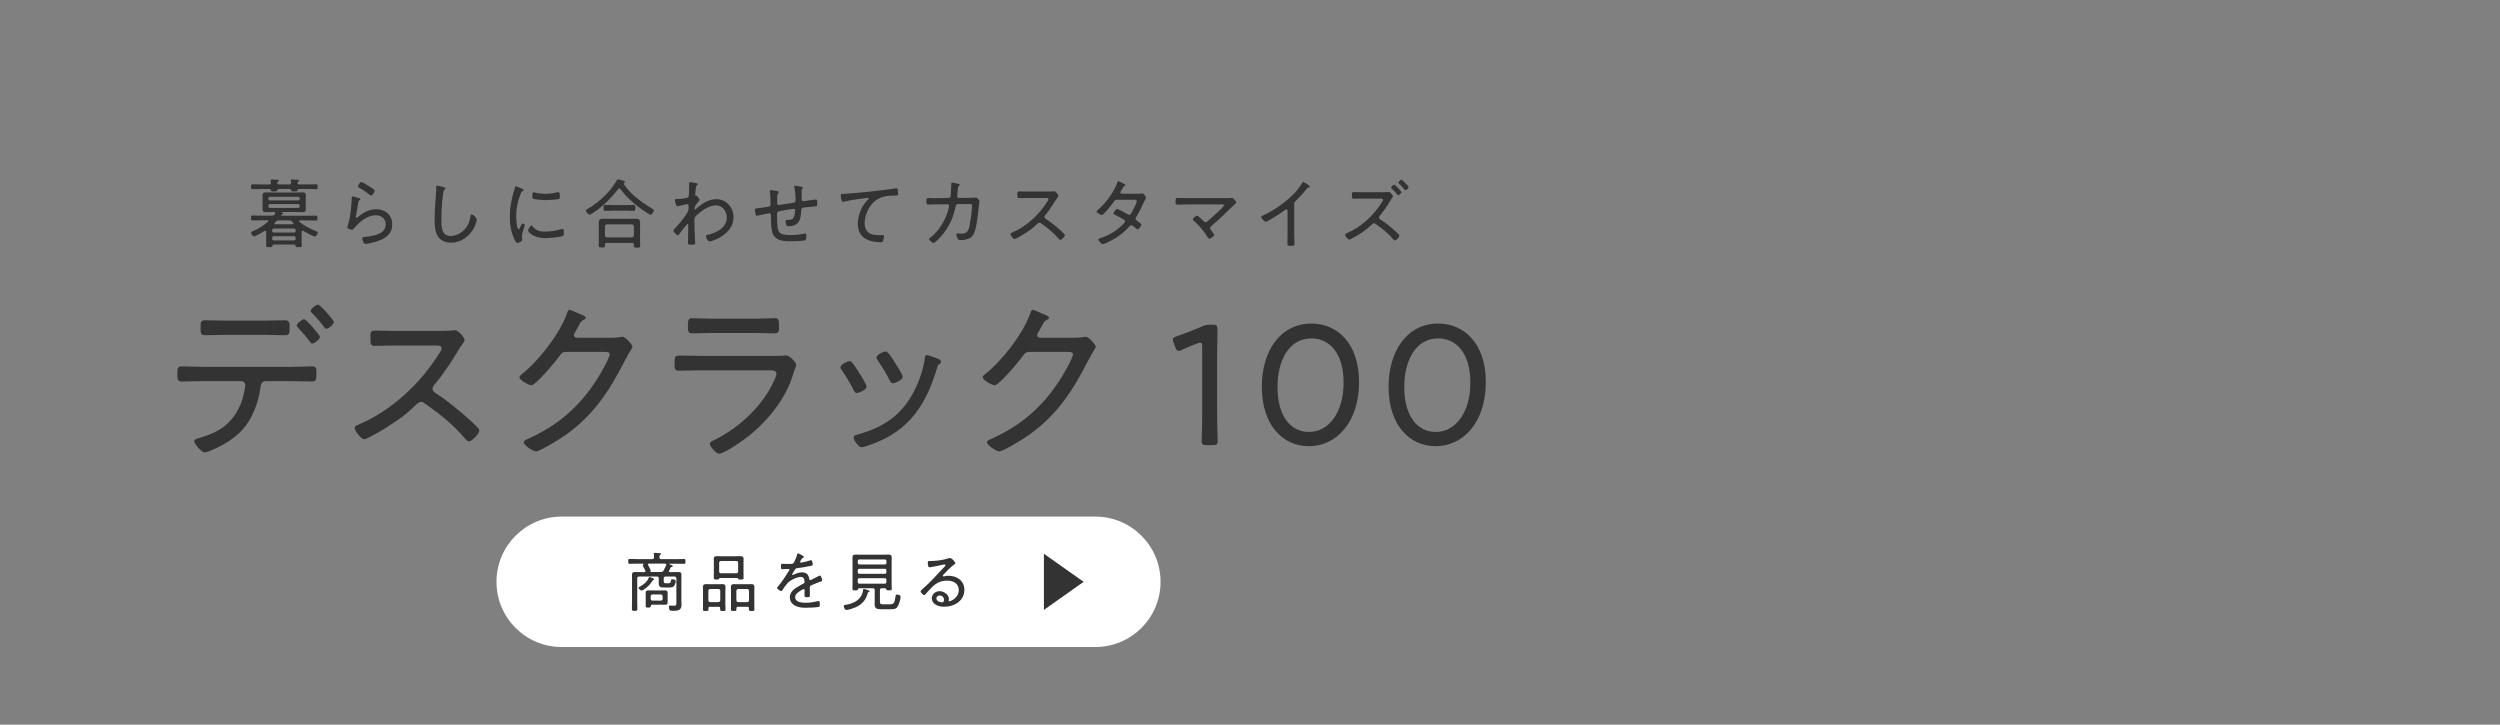 <?xml version="1.0" encoding="utf-8"?>
<!-- Generator: Adobe Illustrator 28.1.0, SVG Export Plug-In . SVG Version: 6.00 Build 0)  -->
<svg version="1.1" xmlns="http://www.w3.org/2000/svg" xmlns:xlink="http://www.w3.org/1999/xlink" x="0px" y="0px"
	 viewBox="0 0 690 200" style="enable-background:new 0 0 690 200;" xml:space="preserve">
<rect x="0" y="0" width="690" height="200" fill="#808080" stroke="none"/>
<style type="text/css">
	.st0{fill:#333333;}
	.st1{fill:#FFFFFF;}
</style>
<g id="SVG">
	<g>
		<path class="st0" d="M80.14,101.26c1.97,0,3.98-0.14,5.95-0.14c1.2,0,1.25,0.38,1.25,2.06c0,1.49-0.1,2.11-1.2,2.11
			c-1.97,0-3.98-0.1-6-0.1h-6.82c-1.3,0-1.34,1.2-1.49,2.11c-0.43,3.07-1.54,6.34-3.17,8.98c-1.73,2.83-4.27,4.85-7.15,6.48
			c-0.91,0.48-4.13,2.11-4.99,2.11c-0.91,0-2.93-2.4-2.93-3.12c0-0.53,0.82-0.67,1.25-0.82c2.16-0.62,4.27-1.39,6.19-2.64
			c3.17-2.02,5.38-5.67,6.19-9.31c0.14-0.53,0.48-2.21,0.48-2.69c0-0.62-0.53-1.1-1.15-1.1H56.04c-1.97,0-3.94,0.1-5.9,0.1
			c-1.2,0-1.2-0.77-1.2-2.21c0-1.15,0.05-1.97,1.15-1.97c2.02,0,3.98,0.14,5.95,0.14H80.14z M72.8,88.49c1.97,0,3.89-0.1,5.86-0.1
			c1.3,0,1.25,0.82,1.25,2.21c0,1.25,0,1.92-1.2,1.92c-1.97,0-3.94-0.1-5.9-0.1H62.47c-1.97,0-3.98,0.1-5.95,0.1
			c-1.15,0-1.15-0.62-1.15-1.92c0-1.49-0.05-2.21,1.25-2.21c1.97,0,3.89,0.1,5.86,0.1H72.8z M88.3,93c0,0.62-1.49,1.82-2.11,1.82
			c-0.29,0-0.48-0.29-0.62-0.48c-1.06-1.39-2.11-2.64-3.31-3.89c-0.1-0.19-0.38-0.43-0.38-0.62c0-0.53,1.54-1.73,2.06-1.73
			S88.3,92.43,88.3,93z M92.14,88.87c0,0.62-1.44,1.87-2.06,1.87c-0.29,0-0.53-0.29-0.67-0.53c-1.01-1.34-2.11-2.64-3.31-3.84
			c-0.14-0.19-0.34-0.38-0.34-0.62c0-0.53,1.49-1.68,2.02-1.68c0.34,0,1.44,1.15,2.06,1.82C90.36,86.47,92.14,88.49,92.14,88.87z"/>
		<path class="st0" d="M121.18,91.32c0.82,0,2.78,0,3.5-0.1c0.34-0.05,0.67-0.1,0.96-0.1c0.82,0,2.59,2.11,2.59,2.74
			c0,0.34-0.34,0.77-0.53,1.01c-0.48,0.62-0.91,1.3-1.3,1.97c-1.97,3.26-4.08,6.48-6.58,9.46c-0.24,0.29-0.43,0.58-0.43,1.01
			c0,0.67,0.48,0.96,1.01,1.3c3.07,1.97,6.72,4.99,9.41,7.44c0.48,0.48,2.5,2.16,2.5,2.74c0,0.86-1.97,3.02-2.88,3.02
			c-0.48,0-0.77-0.38-1.06-0.72c-3.17-3.84-7.1-6.91-11.14-9.75c-0.34-0.24-0.62-0.43-1.06-0.43c-0.58,0-1.2,0.67-2.4,1.78
			c-0.24,0.19-0.48,0.48-0.77,0.72c-2.26,2.11-8.02,5.76-10.85,7.15c-0.34,0.19-1.25,0.67-1.63,0.67c-0.91,0-2.64-2.4-2.64-3.12
			c0-0.48,0.53-0.72,0.91-0.86c9.07-3.7,17.28-11.42,22.42-19.68c0.24-0.34,0.67-1.01,0.67-1.44c0-0.67-0.77-0.77-1.49-0.77h-11.04
			c-1.97,0-3.98,0.1-6,0.1c-1.15,0-1.1-0.67-1.1-2.3c0-1.15-0.05-1.92,1.1-1.92c1.97,0,3.98,0.1,6,0.1H121.18z"/>
		<path class="st0" d="M168.22,93.24c1.06,0,2.06-0.05,3.12-0.24c0.14-0.05,0.34-0.05,0.48-0.05c0.86,0,2.74,2.21,2.74,2.78
			c0,0.19-0.19,0.48-0.53,1.01c-0.34,0.58-0.86,1.39-1.49,2.64c-4.61,9.07-9.36,16.18-18.1,21.79c-1.01,0.62-5.52,3.41-6.48,3.41
			c-0.96,0-3.41-1.73-3.41-2.5c0-0.48,0.62-0.72,0.96-0.86c2.3-0.96,5.47-2.74,7.54-4.18c4.56-3.12,8.3-7.11,11.33-11.76
			c0.82-1.2,3.89-6.34,3.89-7.54c0-0.58-0.77-0.62-1.49-0.62h-10.32c-1.2,0-1.44,0.29-2.11,1.25c-0.96,1.3-6.43,7.97-7.73,7.97
			c-0.53,0-3.26-1.34-3.26-2.26c0-0.29,0.24-0.43,0.43-0.62c4.8-3.74,10.61-11.14,12.67-16.9c0.14-0.38,0.29-1.06,0.72-1.06
			c0.24,0,1.34,0.48,2.26,0.91c0.48,0.19,0.86,0.38,1.06,0.43c0.34,0.14,1.15,0.43,1.15,0.86c0,0.24-0.29,0.43-0.48,0.53
			c-0.82,0.43-0.86,0.53-1.34,1.49c-0.24,0.43-0.53,1.01-1.01,1.82c-0.14,0.24-0.43,0.58-0.43,0.91c0,0.48,0.34,0.72,0.82,0.77
			H168.22z"/>
		<path class="st0" d="M214.2,98.23c0.72,0,1.44,0,1.92-0.05c0.24-0.05,0.53-0.1,0.77-0.1c1.06,0,2.88,2.02,2.88,2.59
			c0,0.34-0.29,0.82-0.58,1.73c-0.72,2.4-1.44,4.32-2.69,6.53c-2.4,4.32-6.1,8.45-9.94,11.47c-1.39,1.1-6.58,4.8-8.11,4.8
			c-0.82,0-2.54-1.97-2.54-2.78c0-0.48,1.1-0.91,1.49-1.1c6.24-3.12,12.24-8.54,15.51-14.74c0.34-0.62,1.39-2.74,1.39-3.36
			c0-0.91-0.82-1.01-1.58-1.01h-19.39c-1.97,0-3.98,0.1-5.95,0.1c-1.2,0-1.2-0.58-1.2-1.92c0-1.97,0.1-2.26,1.34-2.26
			c1.92,0,3.89,0.1,5.86,0.1H214.2z M208.44,87.96c1.82,0,4.18-0.14,5.33-0.14c1.1,0,1.25,0.38,1.25,2.26
			c0,1.39-0.05,1.92-1.25,1.92c-1.78,0-3.55-0.1-5.33-0.1h-12c-1.78,0-3.55,0.1-5.33,0.1c-1.2,0-1.25-0.53-1.25-1.92
			c0-1.82,0.14-2.26,1.2-2.26c1.3,0,3.55,0.14,5.38,0.14H208.44z"/>
		<path class="st0" d="M235.18,100.06c0.53,0.58,1.58,2.26,2.02,2.98c0.43,0.62,1.97,3.07,1.97,3.65c0,0.91-2.11,1.78-2.69,1.78
			c-0.48,0-0.67-0.38-0.86-0.77c-0.96-1.92-2.06-3.74-3.26-5.52c-0.19-0.24-0.38-0.53-0.38-0.82c0-0.77,1.92-1.68,2.45-1.68
			C234.75,99.67,234.94,99.82,235.18,100.06z M259.04,99.1c0.34,0.14,0.67,0.34,0.67,0.72c0,0.38-0.24,0.58-0.53,0.72
			c-0.34,0.29-0.34,0.38-0.53,0.96c-2.78,9.22-6.82,16.27-16.03,20.31c-0.86,0.38-4.03,1.63-4.85,1.63c-0.82,0-2.16-1.97-2.16-2.64
			s0.58-0.72,1.25-0.91c7.78-2.21,12.77-5.95,16.13-13.39c1.06-2.26,1.97-5.18,2.26-7.68c0.1-0.38,0.1-0.82,0.62-0.82
			c0.34,0,1.73,0.53,2.59,0.86C258.7,98.95,258.94,99.05,259.04,99.1z M247.13,100.3c0.38,0.62,2.02,3.12,2.02,3.7
			c0,0.86-2.11,1.78-2.69,1.78c-0.53,0-0.72-0.48-0.96-0.91c-0.96-1.92-2.02-3.55-3.17-5.33c-0.19-0.24-0.43-0.58-0.43-0.86
			c0-0.77,1.92-1.68,2.5-1.68C245.21,96.99,246.36,99.1,247.13,100.3z"/>
		<path class="st0" d="M296.09,93.24c1.06,0,2.06-0.05,3.12-0.24c0.14-0.05,0.34-0.05,0.48-0.05c0.86,0,2.74,2.21,2.74,2.78
			c0,0.19-0.19,0.48-0.53,1.01c-0.34,0.58-0.86,1.39-1.49,2.64c-4.61,9.07-9.36,16.18-18.1,21.79c-1.01,0.62-5.52,3.41-6.48,3.41
			c-0.96,0-3.41-1.73-3.41-2.5c0-0.48,0.62-0.72,0.96-0.86c2.3-0.96,5.47-2.74,7.54-4.18c4.56-3.12,8.3-7.11,11.33-11.76
			c0.82-1.2,3.89-6.34,3.89-7.54c0-0.58-0.77-0.62-1.49-0.62h-10.32c-1.2,0-1.44,0.29-2.11,1.25c-0.96,1.3-6.43,7.97-7.73,7.97
			c-0.53,0-3.26-1.34-3.26-2.26c0-0.29,0.24-0.43,0.43-0.62c4.8-3.74,10.61-11.14,12.67-16.9c0.14-0.38,0.29-1.06,0.72-1.06
			c0.24,0,1.34,0.48,2.26,0.91c0.48,0.19,0.86,0.38,1.06,0.43c0.34,0.14,1.15,0.43,1.15,0.86c0,0.24-0.29,0.43-0.48,0.53
			c-0.82,0.43-0.86,0.53-1.34,1.49c-0.24,0.43-0.53,1.01-1.01,1.82c-0.14,0.24-0.43,0.58-0.43,0.91c0,0.48,0.34,0.72,0.82,0.77
			H296.09z"/>
		<path class="st0" d="M335.93,113.26c0,1.39,0,3.31,0.05,4.94c0.05,1.58,0.1,3.17,0.1,3.46c0,1.01-0.29,1.2-1.44,1.2h-1.54
			c-1.15,0-1.44-0.19-1.44-1.2c0-0.34,0.05-1.73,0.1-3.41c0.05-1.68,0.05-3.6,0.05-4.99V95.74c0-0.82-0.1-1.15-0.53-1.15
			c-0.19,0-0.48,0.05-0.82,0.19c-1.54,0.58-3.02,1.2-4.22,1.78c-0.43,0.19-0.72,0.29-0.96,0.29c-0.43,0-0.62-0.34-0.91-1.06
			l-0.43-1.15c-0.14-0.38-0.24-0.67-0.24-0.91c0-0.43,0.34-0.67,1.1-0.91c2.02-0.72,4.7-1.73,6.62-2.59
			c1.1-0.48,1.58-0.62,2.78-0.62h0.38c1.25,0,1.44,0.24,1.44,1.49c0,1.63-0.1,6-0.1,8.11V113.26z"/>
		<path class="st0" d="M375.1,105.44c0,11.18-6.29,17.71-13.83,17.71c-7.15,0-13.01-5.71-13.01-16.42c0-9.6,4.9-17.43,13.73-17.43
			C369.05,89.31,375.1,94.73,375.1,105.44z M352.59,106.83c0,8.07,3.65,12.39,8.69,12.39c5.38,0,9.55-5.23,9.55-13.63
			c0-8.11-3.89-12.19-8.83-12.19C355.66,93.39,352.59,99.58,352.59,106.83z"/>
		<path class="st0" d="M410.09,105.44c0,11.18-6.29,17.71-13.83,17.71c-7.15,0-13.01-5.71-13.01-16.42c0-9.6,4.9-17.43,13.73-17.43
			C404.04,89.31,410.09,94.73,410.09,105.44z M387.58,106.83c0,8.07,3.65,12.39,8.69,12.39c5.38,0,9.55-5.23,9.55-13.63
			c0-8.11-3.89-12.19-8.83-12.19C390.65,93.39,387.58,99.58,387.58,106.83z"/>
	</g>
	<g>
		<path class="st0" d="M77.79,59.55h7.03c0.8,0,1.6-0.04,2.41-0.04c0.4,0,0.38,0.25,0.38,0.69s0,0.67-0.38,0.67
			c-0.82,0-1.62-0.04-2.41-0.04h-2.04c-0.12,0-0.25,0.04-0.25,0.19c0,0.08,0.04,0.12,0.11,0.19c1.3,1.07,2.9,1.93,4.49,2.54
			c0.25,0.08,0.59,0.19,0.59,0.44c0,0.34-0.5,1.09-0.86,1.09c-0.4,0-2.67-1.26-3.13-1.55c-0.06-0.04-0.12-0.06-0.19-0.06
			c-0.21,0-0.27,0.17-0.29,0.34v2.62c0,0.25,0.04,0.97,0.04,1.15c0,0.4-0.19,0.42-0.86,0.42c-0.74,0-0.82-0.04-0.86-0.38
			c-0.02-0.21-0.11-0.29-0.31-0.32h-5.67c-0.29,0-0.36,0.15-0.42,0.4c-0.06,0.27-0.17,0.31-0.86,0.31c-0.67,0-0.86-0.02-0.86-0.4
			c0-0.4,0.02-0.78,0.02-1.16v-2.62c-0.02-0.17-0.06-0.34-0.27-0.34c-0.08,0-0.17,0.06-0.25,0.1c-0.48,0.27-2.39,1.45-2.84,1.45
			c-0.36,0-0.82-0.76-0.82-1.01c0-0.21,0.23-0.29,0.38-0.36c1.6-0.69,2.98-1.53,4.3-2.69c0.04-0.04,0.08-0.1,0.08-0.19
			c0-0.15-0.12-0.19-0.25-0.19h-1.74c-0.82,0-1.62,0.04-2.41,0.04c-0.4,0-0.38-0.23-0.38-0.67c0-0.46-0.02-0.69,0.38-0.69
			c0.8,0,1.6,0.04,2.41,0.04h3.07c0.31,0,0.44-0.04,0.65-0.29c0.06-0.15,0.19-0.29,0.19-0.42c0-0.21-0.19-0.27-0.36-0.29h-0.69
			c-0.48,0-0.96,0.04-1.45,0.04c-0.57,0-1.01-0.06-1.01-0.76c0-0.29,0.02-0.57,0.02-0.86v-2.23c0-0.32-0.02-0.57-0.02-0.82
			c0-0.67,0.36-0.8,0.95-0.8c0.5,0,1.01,0.04,1.51,0.04h7.03c0.5,0,0.99-0.04,1.47-0.04c0.57,0,0.99,0.08,0.99,0.76
			c0,0.29-0.02,0.57-0.02,0.86v2.23c0,0.31,0.02,0.57,0.02,0.82c0,0.69-0.36,0.8-0.96,0.8c-0.5,0-0.99-0.04-1.49-0.04h-4.16
			c-0.04,0-0.08,0.02-0.08,0.06s0.11,0.08,0.12,0.08c0.15,0.06,0.36,0.15,0.36,0.29c0,0.13-0.17,0.17-0.27,0.19
			c-0.1,0.02-0.31,0.08-0.31,0.23C77.6,59.51,77.68,59.55,77.79,59.55z M76.97,50.9h2.88c0.32,0,0.5-0.1,0.5-0.46
			c-0.02-0.17-0.04-0.34-0.06-0.5c-0.02-0.06-0.02-0.13-0.02-0.19c0-0.21,0.17-0.23,0.34-0.23c0.32,0,1.24,0.06,1.58,0.1
			c0.12,0.02,0.38,0.04,0.38,0.21c0,0.13-0.11,0.17-0.25,0.27c-0.15,0.08-0.19,0.17-0.23,0.34c-0.02,0.36,0.19,0.46,0.48,0.46h2.21
			c0.82,0,1.64-0.04,2.46-0.04c0.44,0,0.44,0.19,0.44,0.67c0,0.48,0,0.67-0.44,0.67c-0.82,0-1.64-0.04-2.46-0.04h-2.27
			c-0.23,0-0.36,0.08-0.4,0.34c-0.04,0.36-0.29,0.34-0.88,0.34c-0.61,0-0.86,0.02-0.88-0.31c-0.04-0.27-0.17-0.36-0.42-0.36h-2.98
			c-0.25,0-0.38,0.08-0.42,0.36c-0.04,0.34-0.31,0.31-0.88,0.31c-0.59,0-0.84,0.02-0.88-0.31c-0.02-0.27-0.17-0.36-0.42-0.36h-2.18
			c-0.82,0-1.64,0.04-2.46,0.04c-0.42,0-0.42-0.19-0.42-0.67c0-0.48,0-0.67,0.42-0.67c0.82,0,1.64,0.04,2.46,0.04h2.12
			c0.36,0,0.5-0.12,0.5-0.48c-0.02-0.17-0.04-0.31-0.06-0.46c-0.02-0.06-0.02-0.15-0.02-0.21c0-0.21,0.17-0.23,0.34-0.23
			c0.29,0,1.26,0.06,1.57,0.1c0.13,0.02,0.38,0.04,0.38,0.21c0,0.13-0.11,0.17-0.25,0.27c-0.17,0.1-0.19,0.19-0.23,0.34
			C76.46,50.79,76.67,50.9,76.97,50.9z M82.72,54.74c0-0.25-0.17-0.42-0.42-0.42h-7.79c-0.25,0-0.44,0.17-0.44,0.42v0.15
			c0,0.25,0.19,0.42,0.44,0.42h7.79c0.25,0,0.42-0.17,0.42-0.42V54.74z M74.51,56.32c-0.25,0-0.44,0.19-0.44,0.44v0.21
			c0,0.25,0.19,0.42,0.44,0.42h7.79c0.25,0,0.42-0.17,0.42-0.42v-0.21c0-0.25-0.17-0.44-0.42-0.44H74.51z M81.59,63.5
			c0-0.25-0.17-0.42-0.42-0.42h-5.61c-0.25,0-0.44,0.17-0.44,0.42v0.25c0,0.25,0.19,0.42,0.44,0.42h5.61c0.25,0,0.42-0.17,0.42-0.42
			V63.5z M75.56,65.2c-0.25,0-0.44,0.17-0.44,0.42v0.29c0,0.25,0.19,0.44,0.44,0.44h5.61c0.25,0,0.42-0.19,0.42-0.44v-0.29
			c0-0.25-0.17-0.42-0.42-0.42H75.56z M76.88,60.83c-0.32,0-0.44,0.04-0.67,0.27c-0.13,0.12-0.27,0.27-0.4,0.42
			c-0.06,0.04-0.08,0.1-0.08,0.19c0,0.15,0.13,0.19,0.25,0.19h4.77c0.12,0,0.27-0.04,0.27-0.19c0-0.08-0.04-0.15-0.1-0.21
			c-0.15-0.15-0.25-0.25-0.38-0.4c-0.21-0.23-0.34-0.27-0.65-0.27H76.88z"/>
		<path class="st0" d="M99.1,54.7c0.15,0.04,0.36,0.11,0.36,0.27c0,0.1-0.06,0.17-0.13,0.21c-0.36,0.27-0.4,0.38-0.48,0.95
			c-0.17,1.18-0.38,2.35-0.61,3.53c0,0.08-0.02,0.17-0.02,0.25c0,0.11,0.06,0.21,0.17,0.21c0.1,0,0.19-0.06,0.27-0.13
			c1.45-1.24,3.21-2.25,5.17-2.25c2.5,0,4.43,1.62,4.43,4.2c0,3.3-2.96,4.43-5.69,5.08c-0.4,0.08-1.24,0.29-1.62,0.29
			c-0.4,0-0.5-0.15-0.67-0.48c-0.12-0.25-0.31-0.78-0.31-1.07c0-0.31,0.29-0.31,0.53-0.34c0.94-0.08,1.89-0.23,2.79-0.46
			c1.62-0.42,3.17-1.13,3.17-3.07c0-1.57-1.26-2.48-2.75-2.48c-2.31,0-4.55,1.83-5.94,3.55c-0.15,0.19-0.34,0.44-0.61,0.44
			c-0.12,0-1.3-0.17-1.3-0.71c0-0.02,0.4-1.28,0.5-1.79c0.36-1.53,0.54-3.21,0.65-4.77c0.02-0.36,0.02-0.65,0.04-0.9
			c0.02-0.74,0.02-1.01,0.34-1.01C97.61,54.24,98.81,54.59,99.1,54.7z M99.75,50.23c0.27,0,2.1,1.16,2.48,1.39
			c0.29,0.19,1.2,0.69,1.2,1.01c0,0.34-0.67,1.34-1.03,1.34c-0.21,0-0.44-0.23-0.59-0.36c-0.76-0.65-1.7-1.26-2.54-1.72
			c-0.23-0.13-0.48-0.21-0.48-0.42C98.79,51.19,99.33,50.23,99.75,50.23z"/>
		<path class="st0" d="M122.54,51.68c0.17,0.04,0.4,0.13,0.4,0.31c0,0.15-0.13,0.23-0.23,0.32c-0.32,0.27-0.38,0.88-0.42,1.26
			c-0.34,2.37-0.46,4.77-0.46,7.16c0,1.81,0.04,4.41,2.5,4.41c1.6,0,3.21-0.92,4.2-2.16c0.74-0.92,1.11-1.97,1.28-3.13
			c0.04-0.29,0.08-0.65,0.36-0.65c0.4,0,1.41,0.84,1.41,1.43c0,0.57-0.54,1.87-0.82,2.37c-1.24,2.31-3.63,3.99-6.3,3.99
			c-1.32,0-2.69-0.5-3.51-1.6c-0.9-1.22-0.99-3.13-0.99-4.6c0-2.6,0.19-5.21,0.4-7.81c0.04-0.42,0.04-0.82,0.04-1.24
			c0-0.29,0.02-0.5,0.29-0.5C120.96,51.23,122.22,51.57,122.54,51.68z"/>
		<path class="st0" d="M144.25,52.18c0.13,0.06,0.29,0.15,0.29,0.31c0,0.13-0.11,0.17-0.29,0.27c-0.34,0.17-0.42,0.38-0.63,0.9
			c-0.78,1.91-1.16,4.01-1.16,6.07c0,0.48,0.15,3.53,0.69,3.53c0.17,0,0.29-0.25,0.48-0.69c0.04-0.1,0.11-0.21,0.15-0.31
			c0.19-0.4,0.31-0.59,0.48-0.59s0.59,0.29,0.59,0.48c0,0.21-0.8,2.21-0.8,3.07c0,0.17,0.04,0.54,0.06,0.71
			c0.02,0.08,0.02,0.21,0.02,0.27c0,0.4-1.01,0.86-1.34,0.86c-0.36,0-0.65-0.67-0.82-1.03c-0.96-1.95-1.26-4.16-1.26-6.32
			c0-2.35,0.44-4.64,1.11-6.91c0.11-0.32,0.21-0.65,0.27-0.99c0.02-0.17,0.08-0.4,0.27-0.4c0.13,0,1.09,0.42,1.6,0.63
			C144.1,52.12,144.21,52.16,144.25,52.18z M146.94,62.43c0.95,1.15,1.89,1.49,3.34,1.49c1.83,0,3.32-0.29,4.6-0.67
			c0.12-0.04,0.31-0.08,0.42-0.08c0.27,0,0.31,0.32,0.31,1.11c0,0.23,0,0.71-0.21,0.84c-0.59,0.31-4.09,0.61-4.89,0.61
			c-3.42,0-4.77-1.81-4.77-2.06s0.57-1.45,0.92-1.45C146.79,62.22,146.88,62.34,146.94,62.43z M147.76,53.17
			c0.86,0.21,1.89,0.32,2.77,0.32c1.03,0,2.23-0.15,3.21-0.4c0.11-0.02,0.27-0.06,0.38-0.06c0.42,0,0.4,0.92,0.4,1.22
			c0,0.36,0,0.55-0.19,0.63c-0.48,0.21-3.02,0.36-3.65,0.36c-0.65,0-3.07-0.15-3.55-0.42c-0.23-0.13-0.21-0.48-0.21-0.71
			c0-0.61,0.04-1.03,0.38-1.03C147.42,53.06,147.63,53.13,147.76,53.17z"/>
		<path class="st0" d="M170.96,52.01c-0.15,0-0.23,0.06-0.34,0.17c-1.74,2.25-3.84,4.39-6.15,6.05c-0.34,0.25-1.37,1.01-1.74,1.01
			c-0.38,0-1.01-0.76-1.01-1.11c0-0.25,0.38-0.44,0.57-0.54c2.35-1.39,4.47-3.17,6.19-5.29c0.5-0.63,1.41-1.83,1.74-2.52
			c0.08-0.15,0.17-0.29,0.34-0.29c0.23,0,1.11,0.27,1.37,0.36c0.19,0.06,0.55,0.13,0.55,0.38c0,0.1-0.08,0.19-0.17,0.23
			c-0.11,0.06-0.17,0.12-0.17,0.23c0,0.06,0,0.11,0.04,0.15c1.83,2.75,4.87,4.96,7.66,6.66c0.38,0.23,0.59,0.36,0.59,0.57
			c0,0.27-0.44,1.22-0.84,1.22s-2.98-1.87-3.42-2.21c-1.76-1.34-3.57-3.04-4.87-4.85C171.22,52.1,171.11,52.01,170.96,52.01z
			 M167.41,67.05c-0.27,0-0.42,0.11-0.42,0.4v0.36c0,0.5-0.25,0.5-0.88,0.5c-0.61,0-0.88,0-0.88-0.5c0-0.44,0.04-0.9,0.04-1.34
			v-3.91c0-0.36-0.02-0.71-0.02-1.07c0-0.9,0.42-1.13,1.26-1.13c0.46,0,0.94,0.02,1.43,0.02h6.05c0.48,0,0.96-0.02,1.43-0.02
			c0.84,0,1.26,0.23,1.26,1.11c0,0.38-0.02,0.74-0.02,1.09v3.95c0,0.44,0.04,0.88,0.04,1.34c0,0.48-0.21,0.5-0.9,0.5
			c-0.65,0-0.88-0.02-0.88-0.48c0-0.15,0-0.27,0.02-0.42c-0.02-0.29-0.12-0.4-0.42-0.4H167.41z M169.01,58.16
			c-0.69,0-1.37,0.04-2.04,0.04c-0.44,0-0.4-0.46-0.4-0.88c0-0.34-0.02-0.76,0.4-0.76c0.63,0,1.34,0.04,2.04,0.04h3.9
			c0.67,0,1.34-0.04,2.02-0.04c0.46,0,0.42,0.46,0.42,0.9c0,0.31,0.02,0.73-0.42,0.73c-0.63,0-1.34-0.04-2.02-0.04H169.01z
			 M174.36,65.53c0.36-0.04,0.55-0.23,0.59-0.59v-2.44c-0.04-0.36-0.23-0.55-0.59-0.59h-6.82c-0.34,0.04-0.57,0.23-0.57,0.59v2.44
			c0,0.36,0.23,0.55,0.57,0.59H174.36z"/>
		<path class="st0" d="M192.3,50.56c0.1,0.04,0.23,0.13,0.23,0.25c0,0.11-0.06,0.21-0.13,0.27c-0.31,0.31-0.29,0.44-0.44,1.64
			c-0.02,0.23-0.08,0.88-0.08,1.07c0,0.15,0.04,0.23,0.23,0.23h0.06c0.11,0,0.17,0,0.36,0.23c0.02,0.04,0.06,0.08,0.11,0.15
			c0.17,0.23,0.44,0.59,0.44,0.78c0,0.17-0.19,0.32-0.29,0.42c-0.27,0.27-1.09,1.37-1.09,1.83c0,0.23,0,0.42,0.12,0.42
			c0.08,0,0.23-0.15,0.29-0.21c1.57-1.39,3.46-2.67,5.63-2.67c2.73,0,4.72,2.33,4.72,4.98c0,4.79-5.9,6.68-6.63,6.68
			c-0.48,0-0.99-1.05-0.99-1.41c0-0.32,0.21-0.36,0.44-0.4c2.41-0.52,5.31-1.93,5.31-4.77c0-1.8-1.22-3.38-3.02-3.38
			c-1.95,0-4.22,1.66-5.54,3c-0.29,0.31-0.36,0.52-0.36,0.94v0.52c0,1.66,0.06,3.32,0.15,4.98c0,0.23,0.06,0.9,0.06,1.07
			s-0.04,0.36-1.24,0.36c-0.44,0-0.76-0.02-0.76-0.44c0-0.15,0.02-0.42,0.02-0.61c0.04-0.99,0.04-2,0.04-3
			c0-0.48,0.02-0.84,0.02-1.09c0-0.4-0.02-0.54-0.17-0.54c-0.17,0-0.34,0.23-0.46,0.38c-0.38,0.46-1.62,2-1.91,2.44
			c-0.06,0.13-0.15,0.27-0.32,0.27c-0.31,0-1.24-0.92-1.24-1.26c0-0.17,0.13-0.31,0.23-0.44c1.34-1.41,2.94-3.21,3.8-4.96
			c0.13-0.27,0.15-0.65,0.15-1.01v-0.46c0-0.21-0.06-0.48-0.34-0.48c-0.15,0-0.4,0.06-0.54,0.1c-0.34,0.08-1.91,0.48-2.16,0.48
			c-0.55,0-0.71-1.66-0.71-1.68c0-0.29,0.19-0.32,0.44-0.32c0.9,0,1.76-0.08,2.64-0.25c0.29-0.06,0.57-0.1,0.69-0.38
			c0.13-0.27,0.15-2.58,0.15-3.02c0-0.34-0.02-0.57-0.02-0.71c0-0.19,0.08-0.27,0.27-0.27C190.68,50.29,192.09,50.5,192.3,50.56z"/>
		<path class="st0" d="M214.6,52.77c0.13,0.02,0.34,0.08,0.34,0.25c0,0.15-0.08,0.23-0.17,0.34c-0.19,0.19-0.21,0.38-0.25,0.65
			c-0.02,0.23-0.02,0.55-0.02,0.86v0.86c0,0.31-0.04,0.86,0.4,0.86c0.12,0,3.42-0.52,3.86-0.59c0.59-0.08,0.82-0.15,0.82-0.8
			c0-1.05-0.08-2.48-0.36-3.46c-0.02-0.08-0.04-0.17-0.04-0.25c0-0.15,0.15-0.23,0.27-0.23c0.27,0,1.41,0.21,1.72,0.27
			c0.12,0.02,0.4,0.08,0.4,0.25c0,0.12-0.11,0.25-0.17,0.36c-0.15,0.21-0.15,0.44-0.15,0.67c0,0.59,0.02,1.2,0.02,1.78v0.29
			c0,0.12-0.04,0.67,0.42,0.67c0.15,0,1.51-0.21,1.76-0.25c0.36-0.06,1.45-0.23,1.74-0.23c0.34,0,0.36,0.29,0.36,1.07
			c0,0.86-0.13,0.8-0.74,0.84c-0.86,0.06-1.74,0.15-2.6,0.25c-0.27,0.02-0.59,0.02-0.8,0.17c-0.23,0.17-0.27,0.67-0.31,1.28
			c-0.13,1.51-0.32,3.76-3.51,3.76c-0.25,0-0.42-0.04-0.54-0.29c-0.13-0.21-0.23-0.82-0.23-1.07c0-0.21,0.1-0.42,0.34-0.42
			c0.15,0,0.29,0.02,0.44,0.02c0.82,0,1.37-0.21,1.62-1.03c0.11-0.36,0.25-1.28,0.25-1.64c0-0.21-0.17-0.38-0.36-0.38
			c-0.08,0-0.21,0.02-0.27,0.04c-0.63,0.08-3.32,0.5-3.82,0.63c-0.4,0.08-0.57,0.34-0.57,0.76c0,0.86,0.06,3.55,0.27,4.28
			c0.25,0.86,0.73,1.22,1.6,1.39c0.59,0.1,1.2,0.15,1.8,0.15c1.22,0,2.77-0.15,3.95-0.44c0.06,0,0.15-0.02,0.21-0.02
			c0.29,0,0.29,0.38,0.29,0.59c0,0.27-0.02,1.09-0.25,1.26c-0.29,0.23-3.4,0.32-3.97,0.32c-1.74,0-3.93-0.04-4.91-1.76
			c-0.69-1.2-0.63-3.82-0.67-5.25c0-0.31-0.04-0.73-0.44-0.73c-0.27,0-2.69,0.54-3.09,0.65c-0.11,0.02-0.25,0.04-0.36,0.04
			c-0.31,0-0.34-0.4-0.38-0.63c-0.04-0.25-0.15-0.73-0.15-0.99c0-0.42,0.32-0.42,0.65-0.44c0.48-0.02,2.67-0.34,3.17-0.44
			c0.38-0.08,0.5-0.27,0.5-0.65c0-0.73-0.04-2.69-0.17-3.36c0-0.08-0.02-0.19-0.02-0.27c0-0.21,0.08-0.27,0.27-0.27
			C213.07,52.47,214.26,52.68,214.6,52.77z"/>
		<path class="st0" d="M233.38,53.48c3-0.19,5.98-0.5,8.96-0.86c1.49-0.17,3.34-0.38,4.79-0.63c0.08-0.02,0.19-0.04,0.29-0.04
			c0.25,0,0.31,0.23,0.36,0.44c0.04,0.25,0.12,0.88,0.12,1.13c0,0.46-0.31,0.46-0.84,0.46c-1.2,0.02-2.41,0.04-3.57,0.42
			c-1.7,0.57-2.84,1.64-3.72,3.17c-0.69,1.24-1.13,2.62-1.13,4.05c0,1.18,0.48,2.44,1.66,2.92c0.76,0.31,1.57,0.36,2.39,0.36
			c0.27,0,0.59-0.02,0.82-0.02c0.25,0,0.48,0,0.48,0.29c0,0.36-0.15,1.05-0.29,1.37c-0.11,0.27-0.25,0.31-0.57,0.31
			c-3.38,0-6.38-1.2-6.38-5.08c0-2.27,1.03-4.87,2.64-6.49c0.34-0.31,0.4-0.4,0.4-0.48c0-0.15-0.15-0.19-0.27-0.19
			c-0.29,0-2.83,0.34-3.3,0.42c-1.09,0.17-2.21,0.34-3.28,0.61c-0.11,0.04-0.21,0.06-0.31,0.06c-0.44,0-0.59-1.62-0.59-1.76
			c0-0.4,0.17-0.42,0.86-0.44C233.04,53.5,233.21,53.48,233.38,53.48z"/>
		<path class="st0" d="M258.2,54.68l3.57-0.04c0.31,0,0.57-0.23,0.61-0.55c0.04-0.29,0.19-2.83,0.19-3.21c0-0.21-0.02-0.5,0.23-0.5
			c0.21,0,1.43,0.29,1.7,0.36c0.15,0.04,0.38,0.08,0.38,0.25c0,0.15-0.11,0.27-0.21,0.34c-0.23,0.15-0.25,0.21-0.34,1.2
			c-0.02,0.23-0.04,0.48-0.08,0.8c-0.02,0.27-0.06,0.74-0.06,0.84c0,0.25,0.17,0.46,0.44,0.46l2.52-0.02c0.36,0,1.39-0.02,1.7-0.04
			c0.15-0.02,0.29-0.04,0.44-0.04c0.4,0,1.03,0.65,1.03,1.03c0,0.17-0.17,1.39-0.19,1.66c-0.19,1.68-0.36,3.38-0.69,5.04
			c-0.21,1.03-0.53,2.56-1.41,3.23c-0.78,0.61-2.06,0.78-3.02,0.78c-0.34,0-0.48-0.08-0.65-0.38c-0.17-0.27-0.42-0.82-0.42-1.13
			c0-0.21,0.13-0.34,0.34-0.34c0.13,0,0.23,0.02,0.36,0.04c0.25,0.02,0.5,0.02,0.78,0.02c1.38,0,1.87-0.63,2.22-2.33
			c0.23-1.13,0.65-4.22,0.65-5.31c0-0.55-0.23-0.53-1.3-0.53l-2.6,0.02c-0.54,0-0.61,0.52-0.65,0.73c-0.57,2.65-1.49,4.93-3.13,7.1
			c-0.38,0.52-2.39,2.9-2.94,2.9c-0.34,0-1.24-0.76-1.24-1.09c0-0.19,0.25-0.34,0.42-0.46c2.54-1.95,4.35-5.19,5.04-8.27
			c0.04-0.15,0.06-0.31,0.06-0.46c0-0.23-0.19-0.4-0.42-0.4l-3.3,0.02c-0.59,0-1.72,0.06-2.06,0.06c-0.42,0-0.48-0.27-0.48-0.94
			s0.06-0.86,0.48-0.86c0.61,0,1.2,0.04,1.8,0.04H258.2z"/>
		<path class="st0" d="M289.05,52.87c0.36,0,1.22,0,1.53-0.04c0.15-0.02,0.29-0.04,0.42-0.04c0.36,0,1.13,0.92,1.13,1.2
			c0,0.15-0.15,0.34-0.23,0.44c-0.21,0.27-0.4,0.57-0.57,0.86c-0.86,1.43-1.79,2.83-2.88,4.14c-0.11,0.12-0.19,0.25-0.19,0.44
			c0,0.29,0.21,0.42,0.44,0.57c1.34,0.86,2.94,2.18,4.12,3.25c0.21,0.21,1.09,0.95,1.09,1.2c0,0.38-0.86,1.32-1.26,1.32
			c-0.21,0-0.34-0.17-0.46-0.31c-1.38-1.68-3.11-3.02-4.87-4.26c-0.15-0.1-0.27-0.19-0.46-0.19c-0.25,0-0.53,0.29-1.05,0.78
			c-0.1,0.08-0.21,0.21-0.34,0.32c-0.99,0.92-3.51,2.52-4.74,3.13c-0.15,0.08-0.55,0.29-0.71,0.29c-0.4,0-1.15-1.05-1.15-1.37
			c0-0.21,0.23-0.31,0.4-0.38c3.97-1.62,7.56-5,9.81-8.61c0.1-0.15,0.29-0.44,0.29-0.63c0-0.29-0.34-0.34-0.65-0.34h-4.83
			c-0.86,0-1.74,0.04-2.62,0.04c-0.5,0-0.48-0.29-0.48-1.01c0-0.5-0.02-0.84,0.48-0.84c0.86,0,1.74,0.04,2.62,0.04H289.05z"/>
		<path class="st0" d="M313.78,53.48c0.46,0,1.01-0.02,1.34-0.1c0.06,0,0.15-0.02,0.23-0.02c0.31,0,0.94,0.99,0.94,1.28
			c0,0.1-0.06,0.23-0.12,0.31c-0.29,0.42-0.36,0.59-0.57,1.05c-0.53,1.22-1.28,2.71-1.97,3.84c-0.11,0.15-0.21,0.31-0.21,0.5
			c0,0.36,0.29,0.5,0.54,0.69c0.34,0.27,1.05,0.74,1.05,0.99c0,0.31-0.69,1.28-1.05,1.28c-0.12,0-0.21-0.08-0.31-0.17
			c-0.29-0.25-0.61-0.48-0.92-0.74c-0.15-0.12-0.27-0.23-0.46-0.23c-0.31,0-0.52,0.29-0.71,0.5c-1.3,1.47-2.94,2.71-4.66,3.63
			c-0.42,0.23-2.14,1.11-2.52,1.11c-0.44,0-1.24-1.01-1.24-1.3c0-0.25,0.34-0.31,0.82-0.46c2.29-0.74,4.58-2.2,6.2-3.97
			c0.15-0.17,0.34-0.36,0.34-0.59c0-0.23-0.17-0.38-0.36-0.5c-0.8-0.46-1.6-0.92-2.44-1.3c-0.13-0.06-0.38-0.19-0.38-0.36
			c0-0.25,0.63-1.24,1.01-1.24c0.34,0,2.33,1.13,2.73,1.37c0.17,0.11,0.38,0.25,0.59,0.25c0.38,0,0.5-0.31,0.71-0.67
			c0.27-0.48,1.39-2.65,1.39-3.09c0-0.46-0.59-0.42-0.9-0.42h-4.6c-0.44,0-0.59,0.21-0.82,0.54c-0.69,0.99-1.93,2.48-2.79,3.34
			c-0.17,0.17-0.36,0.34-0.59,0.34c-0.34,0-1.38-0.63-1.38-0.97c0-0.17,0.17-0.29,0.27-0.38c2.1-1.72,4.49-4.93,5.39-7.47
			c0.06-0.17,0.15-0.52,0.38-0.52c0.04,0,1.93,0.84,1.93,1.07c0,0.13-0.11,0.21-0.21,0.25c-0.34,0.15-0.36,0.19-0.59,0.61
			c-0.1,0.19-0.23,0.44-0.44,0.8c-0.08,0.13-0.19,0.27-0.19,0.42c0,0.21,0.19,0.29,0.36,0.32H313.78z"/>
		<path class="st0" d="M338.08,54.68c0.5,0,1.28,0,1.76-0.06c0.06-0.02,0.13-0.02,0.19-0.02c0.36,0,1.2,1.05,1.2,1.28
			c0,0.13-0.32,0.4-0.67,0.73c-0.17,0.15-0.34,0.29-0.5,0.46c-1.83,1.83-3.72,3.61-5.71,5.29c-0.17,0.15-0.36,0.29-0.36,0.57
			c0,0.23,0.17,0.42,0.29,0.61c0.17,0.21,0.84,1.13,0.84,1.34c0,0.38-0.99,0.99-1.36,0.99c-0.21,0-0.34-0.19-0.42-0.34
			c-1.03-1.68-2.27-3.21-3.74-4.49c-0.15-0.13-0.38-0.32-0.38-0.5c0-0.29,0.82-1.01,1.15-1.01s1.55,1.22,1.85,1.51
			c0.15,0.17,0.27,0.29,0.53,0.29s0.42-0.17,0.61-0.31c0.59-0.5,4.47-3.91,4.47-4.35c0-0.27-0.34-0.25-0.65-0.25h-9.62
			c-0.86,0-1.74,0.06-2.6,0.06c-0.52,0-0.5-0.34-0.5-0.86c0-0.76,0-0.99,0.48-0.99c0.88,0,1.74,0.04,2.62,0.04H338.08z"/>
		<path class="st0" d="M357.21,64.57c0,0.9,0.06,1.81,0.06,2.71c0,0.53-0.27,0.59-0.9,0.59c-0.88,0-1.05-0.08-1.05-0.59
			c0-0.88,0.04-1.78,0.04-2.67v-6.26c0-0.13,0.06-0.57-0.29-0.57c-0.19,0-0.4,0.17-0.54,0.27c-1.43,1.09-2.98,2.04-4.56,2.9
			c-0.17,0.08-0.44,0.25-0.63,0.25c-0.32,0-1.24-0.94-1.24-1.28c0-0.19,0.15-0.27,0.29-0.34c3.93-1.79,8.84-5.33,11.02-9.09
			c0.06-0.11,0.17-0.27,0.29-0.27c0.21,0,0.9,0.5,1.09,0.63c0.06,0.04,0.11,0.08,0.17,0.12c0.27,0.17,0.55,0.36,0.55,0.55
			c0,0.17-0.17,0.19-0.36,0.25c-0.29,0.08-0.36,0.17-0.57,0.42c-0.92,1.18-1.93,2.27-3,3.3c-0.27,0.27-0.38,0.38-0.38,0.78V64.57z"
			/>
		<path class="st0" d="M382.01,53.04c0.36,0,0.73,0,0.92-0.04c0.12,0,0.29-0.02,0.42-0.02c0.34,0,1.13,0.92,1.13,1.18
			c0,0.15-0.17,0.34-0.25,0.46c-0.34,0.42-0.59,0.9-0.88,1.39c-0.65,1.11-1.72,2.58-2.54,3.59c-0.13,0.12-0.19,0.25-0.19,0.44
			c0,0.23,0.13,0.38,0.31,0.5c1.28,0.82,2.56,1.81,3.68,2.81c0.48,0.42,1.05,0.95,1.49,1.41c0.08,0.08,0.15,0.17,0.15,0.29
			c0,0.38-0.86,1.32-1.26,1.32c-0.19,0-0.34-0.17-0.44-0.29c-1.38-1.7-3.13-3.02-4.89-4.28c-0.15-0.1-0.25-0.19-0.44-0.19
			c-0.27,0-0.42,0.21-0.61,0.38c-1.51,1.47-3.46,2.77-5.33,3.76c-0.19,0.1-0.76,0.38-0.9,0.38c-0.4,0-1.15-1.03-1.15-1.34
			c0-0.23,0.23-0.31,0.42-0.4c3.97-1.62,7.54-5,9.79-8.61c0.08-0.15,0.29-0.44,0.29-0.63c0-0.29-0.34-0.34-0.67-0.34h-4.81
			c-0.88,0-1.74,0.04-2.62,0.04c-0.53,0-0.5-0.34-0.5-0.96c0-0.5-0.02-0.88,0.48-0.88c0.88,0,1.76,0.04,2.64,0.04H382.01z
			 M386,52.03c0.31,0.34,0.78,0.84,0.78,1.01c0,0.25-0.61,0.84-0.88,0.84c-0.12,0-0.23-0.15-0.29-0.23
			c-0.48-0.57-0.97-1.11-1.49-1.62c-0.06-0.08-0.19-0.17-0.19-0.27c0-0.23,0.65-0.78,0.88-0.78c0.13,0,0.57,0.42,0.84,0.69
			C385.75,51.8,385.89,51.91,386,52.03z M388.79,51.65c0,0.27-0.61,0.84-0.9,0.84c-0.11,0-0.21-0.12-0.27-0.21
			c-0.46-0.57-0.97-1.11-1.49-1.62c-0.06-0.08-0.19-0.19-0.19-0.29c0-0.21,0.65-0.78,0.88-0.78
			C387.03,49.6,388.79,51.42,388.79,51.65z"/>
	</g>
	<g>
		<path class="st1" d="M302.31,178.58H155.03c-9.94,0-18-8.06-18-18v0c0-9.94,8.06-18,18-18h147.28c9.94,0,18,8.06,18,18v0
			C320.32,170.52,312.26,178.58,302.31,178.58z"/>
		<polygon class="st0" points="299.08,160.58 288.12,152.84 288.12,168.33 		"/>
		<g>
			<path class="st0" d="M186.65,159.63c0-0.34-0.16-0.5-0.5-0.5h-2.47c-0.34,0.04-0.49,0.14-0.49,0.5v0.85c0,0.47,0.25,0.5,0.65,0.5
				h0.56c0.63,0,0.65-0.13,0.79-0.76c0.07-0.27,0.11-0.34,0.32-0.34c0.34,0,0.99,0.07,0.99,0.5c0,0.36-0.25,1.13-0.49,1.39
				c-0.36,0.41-1.1,0.38-1.6,0.38h-0.85c-0.97,0-1.75,0-1.75-1.03v-1.49c0-0.34-0.14-0.5-0.5-0.5h-4.93c-0.36,0-0.5,0.16-0.5,0.5
				v6.27c0,0.72,0.04,1.44,0.04,2.16c0,0.47-0.13,0.54-0.76,0.54c-0.58,0-0.76-0.05-0.76-0.52c0-0.74,0.04-1.46,0.04-2.18v-5.92
				c0-0.45-0.02-0.88-0.02-1.33c0-0.67,0.32-0.77,0.92-0.77c0.47,0,0.92,0.02,1.39,0.02h1.1c0.18-0.02,0.32-0.07,0.32-0.27
				c0-0.05-0.02-0.11-0.04-0.16c-0.16-0.34-0.4-0.76-0.59-1.1c-0.04-0.07-0.11-0.22-0.11-0.31s0.07-0.16,0.14-0.22
				c0.04-0.05,0.07-0.09,0.07-0.14c0-0.09-0.07-0.13-0.14-0.13h-1.58c-0.7,0-1.4,0.04-2.11,0.04c-0.38,0-0.4-0.18-0.4-0.67
				c0-0.5,0.02-0.67,0.4-0.67c0.7,0,1.4,0.04,2.11,0.04h4.12c0.34,0,0.45-0.13,0.49-0.45c0-0.32,0.02-0.59-0.05-0.92
				c0-0.04-0.02-0.11-0.02-0.14c0-0.2,0.14-0.23,0.31-0.23c0.25,0,1.06,0.09,1.35,0.11c0.13,0.02,0.36,0.04,0.36,0.2
				c0,0.11-0.09,0.14-0.23,0.23c-0.22,0.14-0.22,0.32-0.22,0.76c0.04,0.32,0.16,0.45,0.49,0.45h4.18c0.7,0,1.4-0.04,2.11-0.04
				c0.38,0,0.4,0.16,0.4,0.67c0,0.5-0.02,0.67-0.4,0.67c-0.7,0-1.4-0.04-2.11-0.04h-1.89c-0.04,0-0.07,0.02-0.07,0.07
				c0,0.04,0.04,0.05,0.05,0.07c0.49,0.2,0.94,0.34,0.94,0.54c0,0.14-0.13,0.18-0.32,0.22c-0.14,0.04-0.2,0.05-0.27,0.16
				c-0.14,0.25-0.25,0.5-0.45,0.85c-0.04,0.05-0.05,0.11-0.05,0.18c0,0.18,0.14,0.23,0.31,0.23h0.81c0.47,0,0.95-0.02,1.42-0.02
				c0.59,0,0.92,0.09,0.92,0.76c0,0.45-0.02,0.88-0.02,1.31v5.74c0,0.4,0.04,0.77,0.04,1.15c0,1.44-0.67,1.75-2.39,1.75
				c-0.54,0-1.08,0.04-1.08-1.08c0-0.22,0.05-0.38,0.31-0.38c0.38,0,0.83,0.05,1.24,0.05c0.54,0,0.5-0.47,0.5-1.01V159.63z
				 M180.37,160.04c-0.14,0.05-0.18,0.07-0.29,0.25c-0.76,1.35-2.54,2.7-2.97,2.7c-0.32,0-0.86-0.45-0.86-0.74
				c0-0.16,0.22-0.27,0.36-0.34c0.67-0.38,1.28-0.81,1.78-1.37c0.36-0.41,0.43-0.58,0.67-1.08c0.04-0.09,0.07-0.2,0.22-0.2
				c0.13,0,1.31,0.41,1.31,0.61C180.58,159.97,180.46,160.02,180.37,160.04z M184.28,166.24c0,0.56-0.32,0.67-0.81,0.67
				c-0.38,0-0.74-0.02-1.12-0.02h-2.09c-0.34,0-0.65,0.02-0.67,0.43c0,0.34-0.09,0.36-0.7,0.36c-0.45,0-0.67,0-0.67-0.36v-3.1
				c0-0.22-0.02-0.43-0.02-0.65c0-0.52,0.36-0.63,0.81-0.63c0.38,0,0.76,0.02,1.13,0.02h2.2c0.36,0,0.74-0.02,1.1-0.02
				c0.47,0,0.83,0.09,0.83,0.65c0,0.2,0,0.41,0,0.63V166.24z M183.9,155.85c0-0.22-0.16-0.27-0.34-0.29h-4.46
				c-0.16,0.02-0.27,0.05-0.27,0.23c0,0.05,0,0.11,0.04,0.16c0.04,0.05,0.07,0.14,0.13,0.23c0.22,0.41,0.58,1.1,0.58,1.31
				c0,0.13-0.09,0.16-0.09,0.25c0,0.09,0.09,0.13,0.16,0.13h2.75c0.38,0,0.54-0.05,0.74-0.4c0.27-0.47,0.52-0.99,0.74-1.5
				C183.88,155.94,183.9,155.9,183.9,155.85z M179.59,165.27c0,0.32,0.18,0.5,0.5,0.5h2.3c0.31,0,0.49-0.18,0.49-0.5v-0.7
				c0-0.31-0.16-0.49-0.49-0.49h-2.3c-0.32,0-0.5,0.18-0.5,0.49V165.27z"/>
			<path class="st0" d="M198.76,167.88c0-0.29-0.13-0.41-0.41-0.41h-2.41c-0.29,0-0.41,0.11-0.41,0.41v0.34
				c0,0.4-0.16,0.41-0.76,0.41c-0.59,0-0.76-0.02-0.76-0.41c0-0.47,0.02-0.96,0.02-1.42v-3.6c0-0.38-0.02-0.76-0.02-1.13
				c0-0.61,0.2-0.85,0.81-0.85c0.34,0,0.7,0.02,1.04,0.02h2.52c0.34,0,0.68-0.02,1.03-0.02c0.58,0,0.83,0.2,0.83,0.79
				c0,0.4-0.04,0.79-0.04,1.19v3.6c0,0.47,0.04,0.94,0.04,1.42c0,0.4-0.18,0.41-0.74,0.41c-0.5,0-0.74,0-0.74-0.38V167.88z
				 M198.3,166.18c0.29-0.04,0.49-0.2,0.49-0.5v-2.61c0-0.31-0.2-0.47-0.49-0.5h-2.3c-0.31,0.04-0.49,0.2-0.49,0.5v2.61
				c0,0.31,0.18,0.47,0.49,0.5H198.3z M199.07,159.52c-0.43,0-0.54,0.04-0.63,0.27c-0.05,0.16-0.54,0.16-0.68,0.16
				c-0.54,0-0.76-0.02-0.76-0.45c0-0.4,0.02-0.79,0.02-1.19v-3.1c0-0.32-0.02-0.65-0.02-0.97c0-0.63,0.34-0.74,1.03-0.74
				c0.27,0,0.61,0.02,0.99,0.02h4.18c0.38,0,0.72-0.02,0.99-0.02c0.68,0,1.04,0.11,1.04,0.74c0,0.32-0.02,0.65-0.02,0.97v3.1
				c0,0.4,0.02,0.77,0.02,1.17c0,0.43-0.22,0.47-0.76,0.47c-0.61,0-0.67-0.05-0.76-0.25c-0.07-0.2-0.41-0.2-0.58-0.18H199.07z
				 M198.49,157.74c0,0.31,0.18,0.49,0.49,0.49h4.25c0.31,0,0.47-0.18,0.5-0.49v-2.41c0-0.31-0.2-0.5-0.5-0.5h-4.25
				c-0.31,0.04-0.49,0.2-0.49,0.5V157.74z M206.7,167.88c0-0.31-0.13-0.41-0.41-0.41h-2.63c-0.29,0-0.41,0.11-0.41,0.41v0.34
				c0,0.4-0.16,0.41-0.76,0.41c-0.58,0-0.76-0.02-0.76-0.41c0-0.47,0.02-0.96,0.02-1.42v-3.6c0-0.38-0.02-0.76-0.02-1.13
				c0-0.61,0.2-0.85,0.81-0.85c0.36,0,0.7,0.02,1.04,0.02h2.77c0.34,0,0.68-0.02,1.03-0.02c0.63,0,0.83,0.22,0.83,0.85
				c0,0.38-0.02,0.76-0.02,1.13v3.6c0,0.47,0.02,0.95,0.02,1.42c0,0.4-0.18,0.41-0.76,0.41c-0.61,0-0.76-0.02-0.76-0.41V167.88z
				 M206.24,166.18c0.29,0,0.49-0.2,0.49-0.5v-2.61c0-0.29-0.2-0.5-0.49-0.5h-2.5c-0.31,0.04-0.5,0.2-0.5,0.5v2.61
				c0.04,0.31,0.18,0.47,0.5,0.5H206.24z"/>
			<path class="st0" d="M221.89,153.71c0,0.13-0.13,0.18-0.22,0.22c-0.31,0.13-0.38,0.27-0.65,0.72c-0.05,0.11-0.2,0.36-0.2,0.47
				c0,0.13,0.09,0.16,0.2,0.16c0.38,0,1.98-0.41,2.39-0.56c0.13-0.04,0.29-0.11,0.43-0.11c0.41,0,0.49,1.08,0.49,1.21
				c0,0.29-0.52,0.36-0.86,0.43c-1.13,0.23-2.29,0.43-3.44,0.56c-0.4,0.05-0.45,0.14-0.74,0.59c-0.04,0.07-0.09,0.16-0.16,0.27
				c-0.11,0.14-0.52,0.76-0.52,0.88c0,0.09,0.09,0.14,0.16,0.14c0.11,0,0.22-0.05,0.29-0.09c0.7-0.34,1.48-0.63,2.27-0.63
				c1.22,0,1.84,0.59,2.02,1.78c0.02,0.16,0.05,0.36,0.25,0.36c0.22,0,1.95-0.92,2.25-1.08c0.11-0.05,0.32-0.18,0.45-0.18
				c0.32,0,0.63,1.04,0.63,1.31c0,0.22-0.2,0.31-0.63,0.43c-0.09,0.04-0.22,0.05-0.34,0.11c-0.68,0.27-1.35,0.56-2.02,0.83
				c-0.32,0.14-0.43,0.25-0.43,0.63c0,0.67,0.02,1.35,0.02,2.02c0,0.58-0.07,0.65-0.67,0.65c-0.52,0-0.83-0.02-0.83-0.45
				c0-0.49,0.04-0.97,0.04-1.46c0-0.18-0.05-0.32-0.25-0.32c-0.14,0-0.49,0.2-0.63,0.29c-0.72,0.41-1.73,1.01-1.73,1.94
				c0,1.37,1.84,1.53,2.84,1.53c1.19,0,2.16-0.14,3.31-0.43c0.11-0.02,0.23-0.05,0.34-0.05c0.31,0,0.32,0.56,0.32,0.95
				c0,0.49-0.05,0.61-0.34,0.68c-0.61,0.16-2.74,0.23-3.44,0.23c-0.97,0-1.82-0.05-2.72-0.43c-1.06-0.43-1.78-1.26-1.78-2.45
				c0-1.57,1.33-2.43,2.56-3.13c0.38-0.22,0.77-0.47,1.17-0.65c0.18-0.09,0.34-0.2,0.34-0.41c0-0.16-0.04-0.43-0.07-0.59
				c-0.09-0.54-0.4-0.85-0.95-0.85c-1.12,0-2.95,0.92-3.69,1.73c-0.45,0.49-1.12,1.42-1.46,2c-0.05,0.09-0.14,0.18-0.25,0.18
				c-0.29,0-1.17-0.58-1.17-0.88c0-0.11,0.11-0.23,0.2-0.32c0.81-0.86,2.41-3.33,3.1-4.41c0.07-0.11,0.13-0.2,0.13-0.32
				s-0.14-0.18-0.41-0.18c-0.34,0-0.88,0.07-1.57,0.07c-0.31,0-0.38-0.07-0.38-0.81c0-0.56,0.05-0.68,0.41-0.68
				c0.31,0,0.88,0.04,1.4,0.04c1.21,0,1.53,0,1.73-0.34c0.34-0.65,0.76-1.51,0.92-2.23c0.05-0.2,0.07-0.34,0.25-0.34
				C220.44,152.72,221.89,153.49,221.89,153.71z"/>
			<path class="st0" d="M239.5,163.68c-0.52,1.93-1.53,3.1-3.35,3.93c-0.56,0.25-1.96,0.74-2.54,0.74c-0.52,0-0.74-0.9-0.74-1.08
				c0-0.29,0.23-0.29,0.77-0.38c2.2-0.38,4.2-1.51,4.54-3.91c0.04-0.29,0.07-0.43,0.25-0.43c0.22,0,0.95,0.27,1.21,0.36
				c0.13,0.05,0.36,0.13,0.36,0.29c0,0.14-0.2,0.2-0.32,0.25C239.57,163.48,239.53,163.57,239.5,163.68z M244.25,162.37h-0.9
				c-0.34,0-0.49,0.14-0.49,0.49V166c0,0.74,0.23,0.79,0.92,0.79h1.6c1.31,0,1.51-0.18,1.82-2.38c0.04-0.22,0.16-0.31,0.38-0.31
				c0.23,0,0.99,0.11,0.99,0.59c0,0.7-0.5,2.32-0.94,2.9c-0.45,0.58-1.37,0.56-2.03,0.56h-2.56c-0.92,0-1.64-0.22-1.64-1.28
				c0-0.32,0.02-0.65,0.02-0.95v-3.06c0-0.36-0.16-0.5-0.5-0.5h-3.78c-0.23,0-0.31,0.13-0.38,0.34c-0.04,0.2-0.14,0.25-0.74,0.25
				c-0.61,0-0.74-0.05-0.74-0.43c0-0.47,0.02-0.95,0.02-1.42v-5.92c0-0.43-0.02-0.86-0.02-1.28c0-0.65,0.23-0.83,0.85-0.83
				c0.47,0,0.94,0.02,1.4,0.02h6.34c0.45,0,0.92-0.02,1.39-0.02c0.59,0,0.85,0.16,0.85,0.81c0,0.43-0.02,0.86-0.02,1.3v5.91
				c0,0.47,0.04,0.94,0.04,1.42c0,0.4-0.14,0.43-0.76,0.43s-0.67-0.07-0.72-0.23C244.56,162.49,244.5,162.37,244.25,162.37z
				 M244.22,155.79c0.27,0,0.43-0.16,0.43-0.43v-0.52c0-0.25-0.16-0.43-0.43-0.43h-7.04c-0.25,0-0.43,0.18-0.43,0.43v0.52
				c0,0.27,0.18,0.43,0.43,0.43H244.22z M236.74,157.94c0,0.25,0.18,0.43,0.43,0.43h7.04c0.27,0,0.43-0.18,0.43-0.43v-0.52
				c0-0.27-0.16-0.43-0.43-0.43h-7.04c-0.25,0-0.43,0.16-0.43,0.43V157.94z M236.74,160.66c0,0.27,0.18,0.43,0.43,0.43h7.04
				c0.27,0,0.43-0.16,0.43-0.43v-0.65c0-0.27-0.16-0.43-0.43-0.43h-7.04c-0.25,0-0.43,0.16-0.43,0.43V160.66z"/>
			<path class="st0" d="M263.69,155.49c0,0.11-0.25,0.25-0.34,0.31c-0.85,0.56-2.29,2.07-2.99,2.84c-0.05,0.07-0.13,0.16-0.13,0.27
				c0,0.11,0.11,0.18,0.22,0.18c0.05,0,0.23-0.04,0.31-0.05c0.32-0.09,0.7-0.13,1.03-0.13c2.3,0,4.38,1.39,4.38,3.85
				c0,3.06-2.75,4.7-5.56,4.7c-0.9,0-1.84-0.16-2.58-0.72c-0.5-0.36-0.86-0.96-0.86-1.58c0-1.15,1.03-2,2.14-2
				c1.13,0,2.59,0.9,2.59,2.16c0,0.25-0.07,0.38-0.07,0.45c0,0.11,0.07,0.18,0.18,0.18c0.38,0,2.61-0.88,2.61-3.11
				c0-1.84-1.58-2.59-3.22-2.59c-1.6,0-2.93,0.59-4.07,1.73c-0.67,0.65-1.3,1.35-1.91,2.05c-0.11,0.13-0.18,0.23-0.29,0.23
				c-0.36,0-1.04-0.77-1.04-1.03c0-0.2,0.23-0.36,0.36-0.49c2.25-1.96,4.23-4.19,6.27-6.37c0.09-0.11,0.22-0.22,0.22-0.38
				c0-0.14-0.13-0.2-0.25-0.2c-0.09,0-0.25,0.04-0.34,0.05c-1.12,0.27-2.27,0.47-3.4,0.68c-0.11,0.02-0.34,0.07-0.45,0.07
				c-0.4,0-0.43-1.01-0.43-1.3c0-0.41,0.09-0.45,0.59-0.45h0.32c1.21,0,3.4-0.27,4.54-0.67c0.18-0.05,0.43-0.16,0.63-0.16
				C262.81,154.03,263.69,155.2,263.69,155.49z M259.33,164.35c-0.47,0-0.88,0.34-0.88,0.81c0,0.74,0.99,1.1,1.6,1.1
				c0.36,0,0.5-0.41,0.5-0.72C260.56,164.85,260,164.35,259.33,164.35z"/>
		</g>
	</g>
</g>
<g id="guide">
	<g>
	</g>
	<g>
	</g>
	<g>
	</g>
	<g>
	</g>
	<g>
	</g>
	<g>
	</g>
</g>
</svg>
